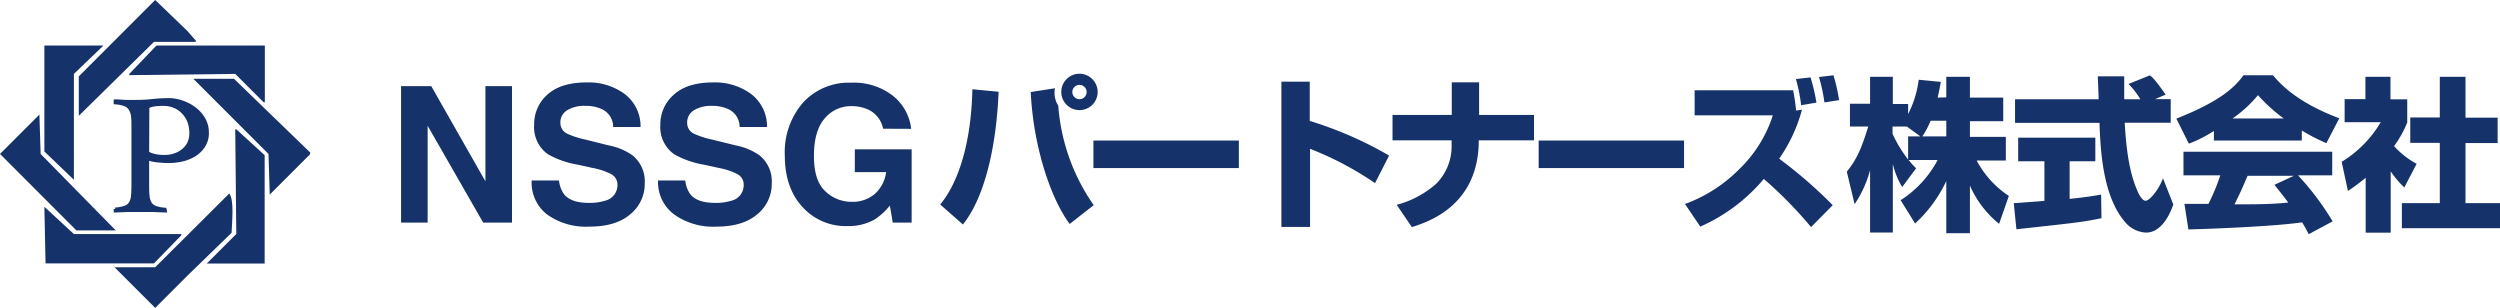 <svg xmlns="http://www.w3.org/2000/svg" viewBox="0 0 423.19 52.12"><defs><style>.cls-1,.cls-2,.cls-3{fill:#16326b;}.cls-2{fill-rule:evenodd;}.cls-3{stroke:#16326b;stroke-miterlimit:10;stroke-width:0.5px;}</style></defs><title>logo</title><g id="レイヤー_2" data-name="レイヤー 2"><g id="レイヤー_1-2" data-name="レイヤー 1"><path class="cls-1" d="M67.89,14.58H73l9.17,16.11V14.58h4.5v23.1H81.79l-9.4-16.39V37.68h-4.5Z"/><path class="cls-1" d="M94.63,30.55a4.73,4.73,0,0,0,.88,2.37c.8.95,2.17,1.42,4.11,1.42a8.86,8.86,0,0,0,2.83-.37,2.7,2.7,0,0,0,2.07-2.68,2,2,0,0,0-1-1.78,11.34,11.34,0,0,0-3.2-1.08l-2.5-.55a15.46,15.46,0,0,1-5.07-1.77,5.61,5.61,0,0,1-2.33-5A6.65,6.65,0,0,1,92.68,16q2.28-2.06,6.71-2.05a10.29,10.29,0,0,1,6.31,1.93,6.86,6.86,0,0,1,2.73,5.62h-4.64a3.28,3.28,0,0,0-1.86-3,6.33,6.33,0,0,0-2.87-.58,5.5,5.5,0,0,0-3.06.75,2.38,2.38,0,0,0-1.14,2.1A2,2,0,0,0,96,22.62a14.12,14.12,0,0,0,3.07,1l4,1a10.24,10.24,0,0,1,4,1.68,5.64,5.64,0,0,1,2.07,4.72,6.61,6.61,0,0,1-2.45,5.25c-1.63,1.4-3.93,2.09-6.91,2.09a11.29,11.29,0,0,1-7.18-2.06A6.81,6.81,0,0,1,90,30.55Z"/><path class="cls-1" d="M116,30.55a4.82,4.82,0,0,0,.88,2.37c.8.95,2.17,1.42,4.12,1.42a8.9,8.9,0,0,0,2.83-.37,2.7,2.7,0,0,0,2.06-2.68,2,2,0,0,0-1-1.78,11.31,11.31,0,0,0-3.21-1.08l-2.5-.55a15.47,15.47,0,0,1-5.06-1.77,5.61,5.61,0,0,1-2.34-5A6.63,6.63,0,0,1,114.09,16q2.28-2.06,6.71-2.05a10.28,10.28,0,0,1,6.3,1.93,6.87,6.87,0,0,1,2.74,5.62H125.2a3.3,3.3,0,0,0-1.86-3,6.34,6.34,0,0,0-2.88-.58,5.49,5.49,0,0,0-3,.75,2.38,2.38,0,0,0-1.14,2.1,2,2,0,0,0,1.12,1.85,14.53,14.53,0,0,0,3.07,1l4.06,1a10.38,10.38,0,0,1,4,1.68,5.64,5.64,0,0,1,2.07,4.72,6.61,6.61,0,0,1-2.45,5.25c-1.63,1.4-3.94,2.09-6.91,2.09A11.26,11.26,0,0,1,114,36.21a6.81,6.81,0,0,1-2.61-5.66Z"/><path class="cls-1" d="M149.49,21.79a4.54,4.54,0,0,0-2.68-3.31,6.66,6.66,0,0,0-2.65-.51,5.76,5.76,0,0,0-4.58,2.1q-1.8,2.1-1.8,6.33t1.95,6a6.37,6.37,0,0,0,4.42,1.76,5.73,5.73,0,0,0,4-1.39A6,6,0,0,0,150,29.14H144.7V25.28h9.62v12.4h-3.2l-.49-2.88a11.21,11.21,0,0,1-2.5,2.31,9,9,0,0,1-4.7,1.16,9.82,9.82,0,0,1-7.53-3.17c-2-2.13-3.05-5.05-3.05-8.74a12.8,12.8,0,0,1,3.09-9A10.5,10.5,0,0,1,144.1,14a10.69,10.69,0,0,1,7.08,2.24,8.29,8.29,0,0,1,3.06,5.57Z"/><path class="cls-1" d="M159.16,34.62c3.18-3.86,5.25-10.64,5.44-19.51l4.44.42C168.73,23.4,167.11,32.86,163,38Zm19.42-19.68a6,6,0,0,0-.08.73,4.21,4.21,0,0,0,.64,2.23,33.68,33.68,0,0,0,6,16.83l-4.07,3.18c-3.3-4.44-6.17-13.31-6.59-22.33Zm7.23.64a3.08,3.08,0,1,1-3.07-3.1A3.1,3.1,0,0,1,185.81,15.58Zm-4.29,0a1.21,1.21,0,0,0,2.42,0,1.21,1.21,0,1,0-2.42,0Z"/><path class="cls-1" d="M209.71,23.79v4.66H185.09V23.79Z"/><path class="cls-1" d="M221.71,13.82v6.65a64,64,0,0,1,13.43,5.86L232.76,31a54.33,54.33,0,0,0-11-5.81V38.41h-4.85V13.82Z"/><path class="cls-1" d="M245.75,19.46V13.94h4.63v5.52h9.29v4.3h-9.35c0,11.11-8.68,13.84-11.33,14.68l-2.56-3.77a16.39,16.39,0,0,0,6.69-3.57,9,9,0,0,0,2.6-6.64v-.7h-10v-4.3Z"/><path class="cls-1" d="M285.07,23.79v4.66H260.46V23.79Z"/><path class="cls-1" d="M306.57,38.44a70.55,70.55,0,0,0-8-8.15,29.69,29.69,0,0,1-10.75,8.07l-2.59-3.83a24.93,24.93,0,0,0,9.15-5.86,22,22,0,0,0,5.72-9.15H286.86V15.28h16.67a30.72,30.72,0,0,1,.5,3.43l1-.14a26.3,26.3,0,0,1-3.86,8.29,78.4,78.4,0,0,1,9.07,7.87Zm-1.68-20.63a27.9,27.9,0,0,0-.89-4.43l2.48-.28a32.07,32.07,0,0,1,1,4.27Zm3.94-.47a28.37,28.37,0,0,0-.92-4.3l2.45-.3a28.62,28.62,0,0,1,.95,4.21Z"/><path class="cls-1" d="M329.46,16.48V13h4v3.52h5.64v4h-5.64v2.65h6.08v4h-4.94a16.42,16.42,0,0,0,5.45,6l-1.65,4.72a17.19,17.19,0,0,1-4.94-6.48v8.07h-4V30.65a23,23,0,0,1-5.28,7.18l-2.45-3.94A18.15,18.15,0,0,0,328,27.08H323.1a10.45,10.45,0,0,0,1.25,1.4L322,31.66a13.4,13.4,0,0,1-1.59-3.91V39.36h-3.85V28.81a19.09,19.09,0,0,1-2.62,5.75l-1.32-5.5c1.65-2.06,2.4-3.68,3.63-7.64h-3.1V17.56h3.41V13h3.85v4.6H323v1.71a17.49,17.49,0,0,0,1.79-5.81l3.74.36c-.11.7-.25,1.4-.53,2.66Zm-4.38,6.61-2.29-1.67h-2.43v1.22A21.15,21.15,0,0,0,323,27V23.09Zm4.38,0V20.44h-2.65a15.3,15.3,0,0,1-1.4,2.65Z"/><path class="cls-1" d="M340.88,34.39c.17,0,4.69-.33,5.19-.39V27.3h-4.44v-4h13.06v4h-4.35v6.37c3.13-.34,4.38-.56,5.33-.73l.06,4c-3.16.65-4.5.79-14.4,1.87ZM364.8,16.78h2.65v4h-7.79c.17,2.68.48,7.67,2.07,11.33.16.42.78,1.87,1.47,1.87s2.27-1.93,2.94-3.8l1.75,4.44c-.44,1.26-1.84,4.75-4.6,4.75a4.88,4.88,0,0,1-3.38-1.57c-4-4.41-4.35-12.44-4.52-17H341.1v-4h14.15c0-.44-.14-3.68-.14-3.88h4.47v3.88h2.73a13.91,13.91,0,0,0-2-2.59l3.6-1.45c.42.3.79.55,2.68,3.26Z"/><path class="cls-1" d="M374.76,22.17a22.47,22.47,0,0,1-4.24,2.15l-2.12-4.24c6.81-2.68,9.71-5,11.36-7.34h5c1.2,1.42,4,4.57,11.22,7.28l-2.18,4.21a30,30,0,0,1-4.16-2.15v1.71H374.76Zm16.05,17.47c-.28-.53-.58-1.12-1.11-2-4.75.67-14.24,1.06-19.26,1.2l-.67-4.33c.14,0,3.68,0,4.07,0a34.67,34.67,0,0,0,2-4.83h-6.23v-4h25.18v4H389a46.39,46.39,0,0,1,5.86,7.79Zm-4.24-19.59a28.61,28.61,0,0,1-4.35-3.94,21,21,0,0,1-4.3,3.94Zm1.73,9.71h-7.84c-1,2.34-1.34,3.07-2.21,4.83,3.3,0,6.31,0,9.1-.31-1.17-1.56-1.79-2.29-2.34-3Z"/><path class="cls-1" d="M404.69,39.39h-4.24v-9.3a35,35,0,0,1-3,2.24l-1.06-4.94a19.36,19.36,0,0,0,6.61-6.7h-6.11V16.78h3.52V13h4.24v3.82h2.84v3.91a18.09,18.09,0,0,1-2.23,4,14.09,14.09,0,0,0,3.82,3l-2.09,4A15.5,15.5,0,0,1,404.69,29ZM413,13h4.35v6.92h5.44v4.3h-5.44V34.39h5.86v4.24H406.58V34.39H413V24.18h-5v-4.3h5Z"/><path class="cls-2" d="M13.34,19.6,26.06,7.09h7.09V6.88L31.69,5.21,26.27,0,13.34,12.93Zm-.83-7.09,5-4.8h-10V25.64l5,4.8Zm9.38,0v.21l17.93-.21,4.8,4.8h.21V7.71H26.48Zm17.72.83H32.73L45.45,26.06l.21,6.88,6.46-6.46c.43-.38.15,0,.42-.63ZM19.6,39l-.42-.42L6.88,26.06l-.21-6.67L0,26.06,12.93,39Zm20.22-17.1L40,39.61l-5,5h9.8V26.27L40,21.89Zm-1,10.84L26.27,45.24H19.39l6.88,6.88,5.42-5.42,7.51-7.29C39.27,37.65,39.68,33.7,38.78,32.73Zm-8.13,7.09v-.21H12.51L7.51,35c.07,3.19.13,6.39.2,9.59H26.06Z"/><path class="cls-3" d="M28,35.72l-2.14-.08c-.7,0-1.42,0-2.14,0s-1.39,0-2.08,0l-2.14.08v-.34a6.21,6.21,0,0,0,1.66-.31,1.77,1.77,0,0,0,.91-.71,2.89,2.89,0,0,0,.36-1.26c.05-.52.07-1.17.07-2V21.66c0-.79,0-1.45-.07-2A2.89,2.89,0,0,0,22,18.43a1.8,1.8,0,0,0-.9-.71,6.19,6.19,0,0,0-1.61-.31v-.34c.62,0,1.24.07,1.87.09s1.24,0,1.87,0A23.67,23.67,0,0,0,25.94,17a26.27,26.27,0,0,1,2.68-.14,6.8,6.8,0,0,1,2.19.39,7.2,7.2,0,0,1,2.11,1.1,5.91,5.91,0,0,1,1.58,1.76,4.59,4.59,0,0,1,.61,2.34,4,4,0,0,1-.63,2.29,5,5,0,0,1-1.57,1.52,7,7,0,0,1-2.11.84,10.59,10.59,0,0,1-2.27.25,15.33,15.33,0,0,1-1.76-.1A7,7,0,0,1,25,26.88v4.25c0,.8,0,1.45.07,2a2.89,2.89,0,0,0,.36,1.26,1.75,1.75,0,0,0,.9.71,5.8,5.8,0,0,0,1.61.31ZM25,25.86a4.61,4.61,0,0,0,1.4.5,8.9,8.9,0,0,0,1.46.12,5.34,5.34,0,0,0,1.69-.27,4.21,4.21,0,0,0,1.4-.76,3.63,3.63,0,0,0,1-1.23,3.94,3.94,0,0,0,.35-1.68,5.66,5.66,0,0,0-.35-2,4.47,4.47,0,0,0-1-1.53,4.16,4.16,0,0,0-1.49-1,5,5,0,0,0-1.88-.34,11.48,11.48,0,0,0-1.21.07,4.22,4.22,0,0,0-1.34.35Z"/></g></g></svg>